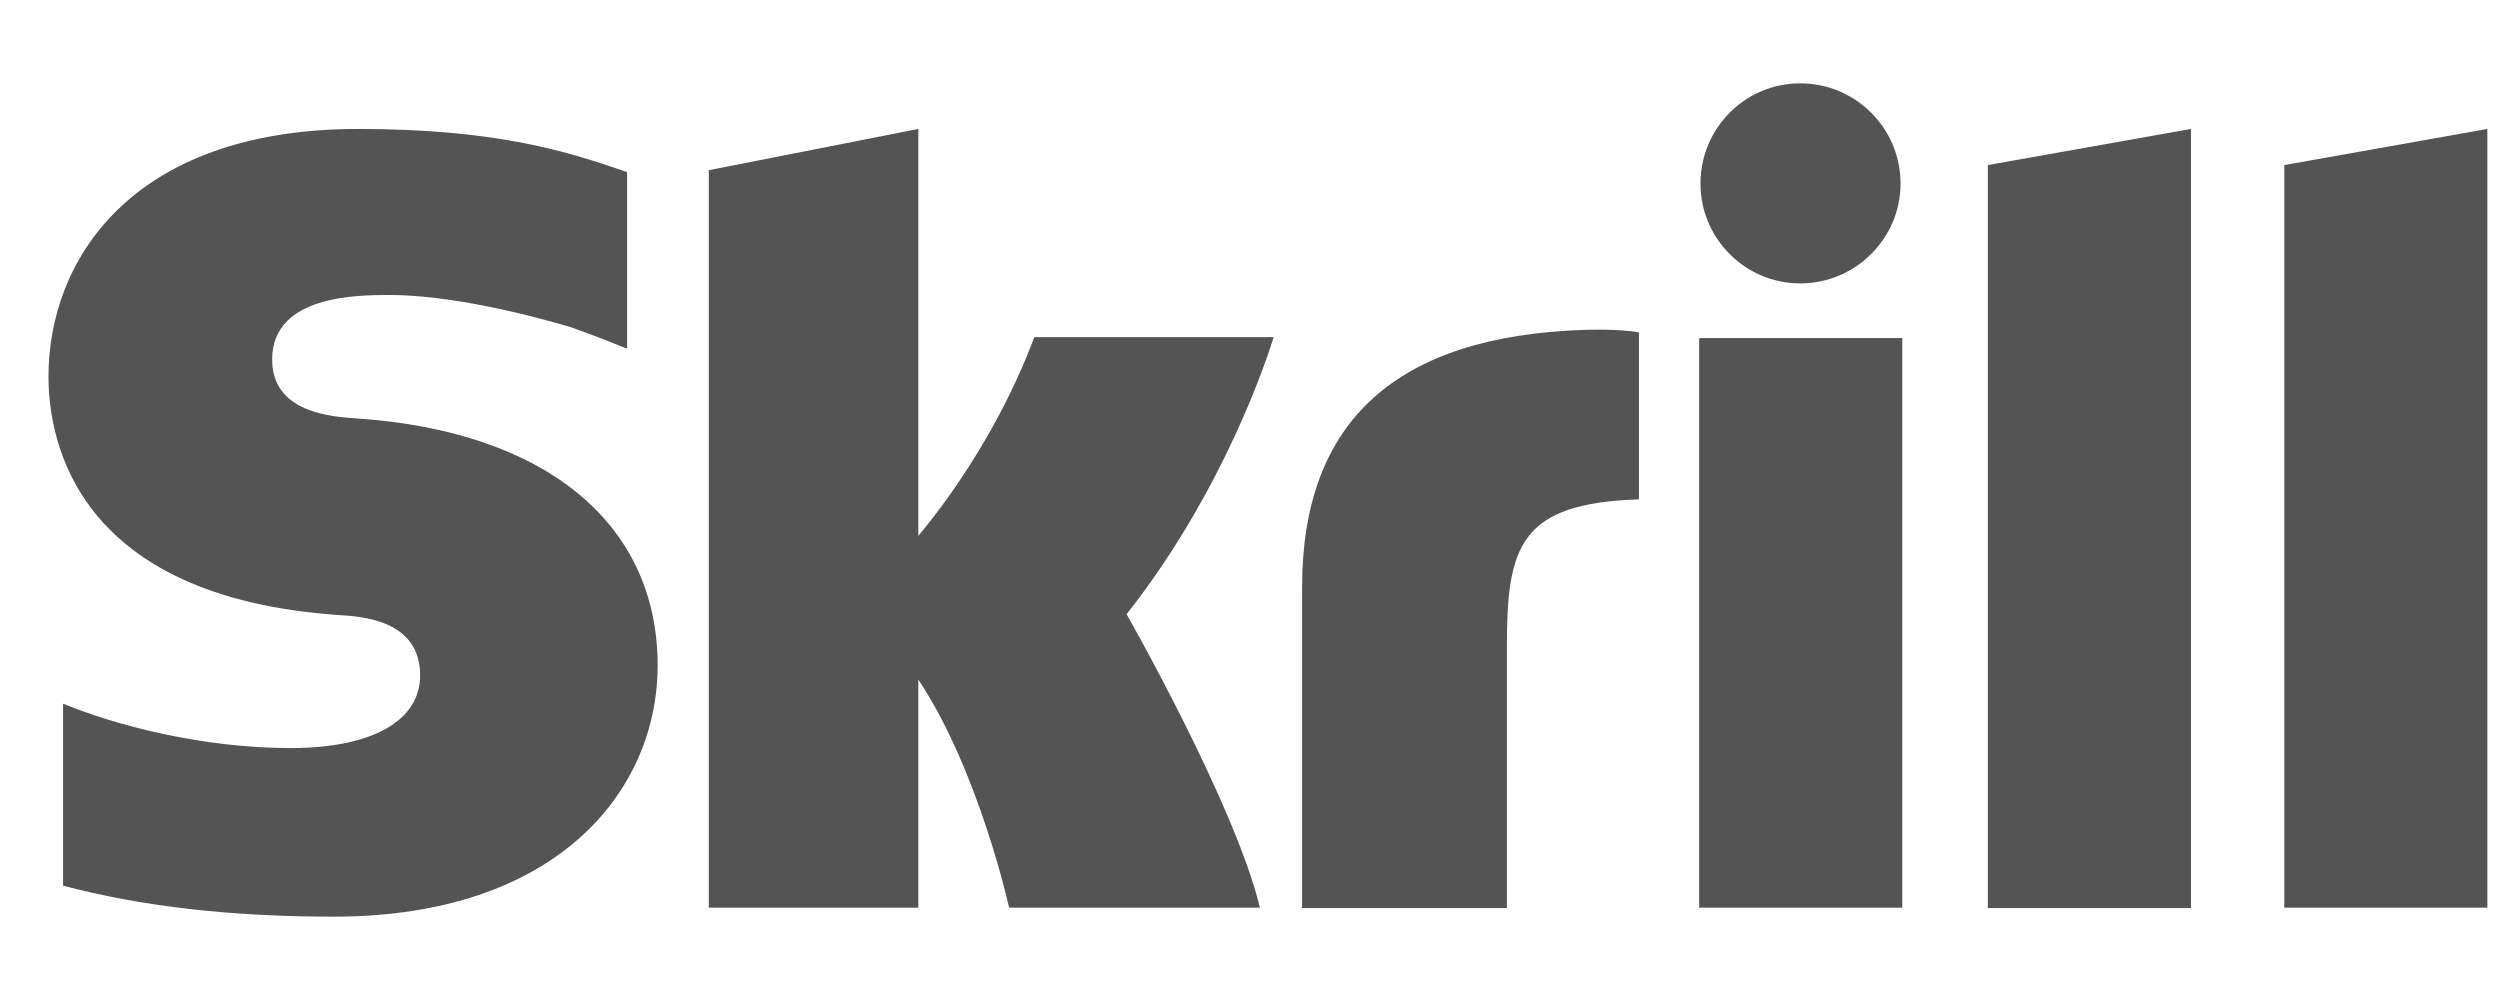 <svg width="30" height="12" viewBox="0 0 36 12" fill="none" xmlns="http://www.w3.org/2000/svg">
<path d="M28.625 1.177L31.55 0.657V11.876H28.625V1.177ZM32.894 1.177V11.87H35.818V0.657L32.894 1.177ZM24.468 11.87H27.393V3.668H24.468V11.87ZM5.146 4.826C4.774 4.801 3.919 4.745 3.919 3.977C3.919 3.048 5.152 3.048 5.611 3.048C6.422 3.048 7.475 3.29 8.225 3.513C8.225 3.513 8.646 3.661 8.999 3.81L9.03 3.816V1.276L8.987 1.264C8.101 0.954 7.073 0.657 5.158 0.657C1.862 0.657 0.698 2.577 0.698 4.219C0.698 5.167 1.107 7.397 4.879 7.657C5.202 7.676 6.05 7.725 6.05 8.525C6.05 9.181 5.356 9.572 4.186 9.572C2.903 9.572 1.664 9.243 0.908 8.933V11.554C2.036 11.851 3.312 12 4.805 12C8.027 12 9.47 10.185 9.47 8.382C9.47 6.338 7.859 5.012 5.146 4.826ZM22.821 3.55C20.119 3.637 18.75 4.851 18.75 7.261V11.876H21.699V8.109C21.699 6.666 21.885 6.046 23.601 5.991V3.587C23.304 3.531 22.821 3.55 22.821 3.55ZM14.891 3.661C14.829 3.822 14.358 5.148 13.224 6.517V0.657L10.207 1.251V11.87H13.224V8.586C14.098 9.9 14.531 11.87 14.531 11.87H18.143C17.784 10.383 16.223 7.645 16.223 7.645C17.623 5.867 18.242 3.971 18.341 3.655H14.891V3.661ZM25.924 2.881C26.717 2.881 27.368 2.236 27.368 1.443C27.368 0.65 26.724 0 25.924 0C25.131 0 24.487 0.644 24.487 1.443C24.487 2.236 25.131 2.881 25.924 2.881Z" fill="#545454"/>
</svg>
